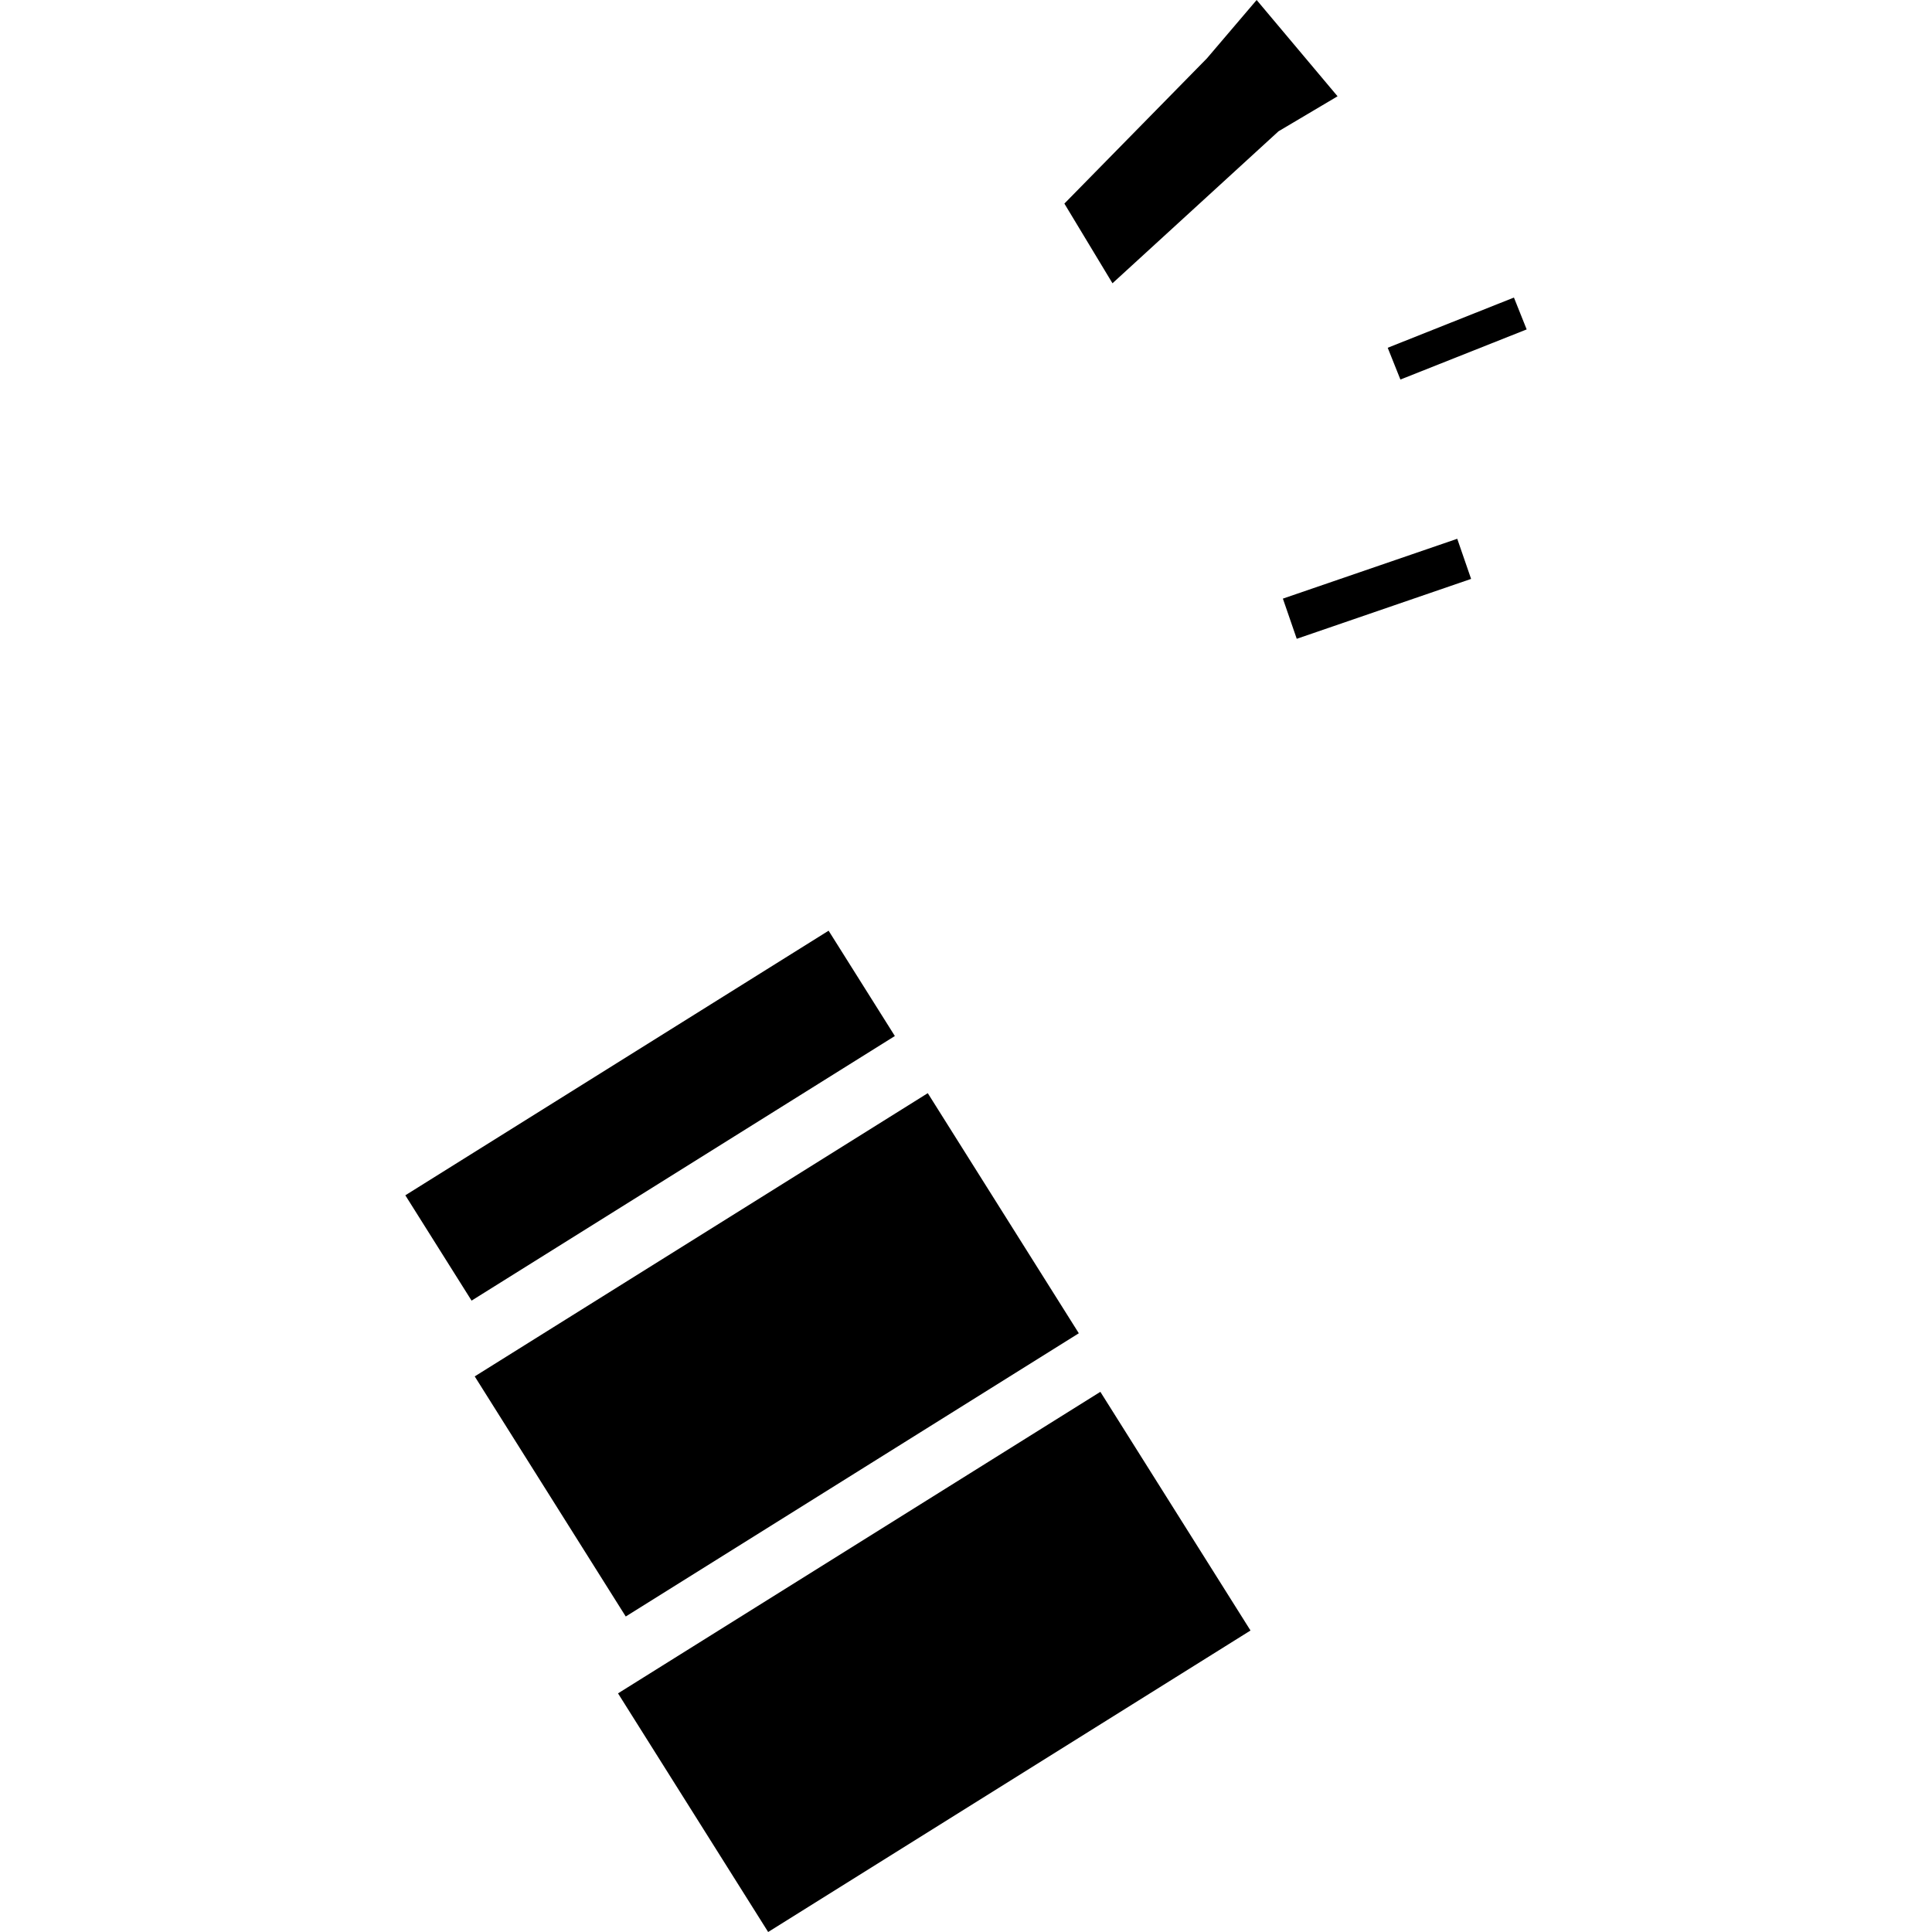 <?xml version="1.0" encoding="utf-8" standalone="no"?>
<!DOCTYPE svg PUBLIC "-//W3C//DTD SVG 1.1//EN"
  "http://www.w3.org/Graphics/SVG/1.1/DTD/svg11.dtd">
<!-- Created with matplotlib (https://matplotlib.org/) -->
<svg height="288pt" version="1.1" viewBox="0 0 288 288" width="288pt" xmlns="http://www.w3.org/2000/svg" xmlns:xlink="http://www.w3.org/1999/xlink">
 <defs>
  <style type="text/css">
*{stroke-linecap:butt;stroke-linejoin:round;}
  </style>
 </defs>
 <g id="figure_1">
  <g id="patch_1">
   <path d="M 0 288 
L 288 288 
L 288 0 
L 0 0 
z
" style="fill:none;opacity:0;"/>
  </g>
  <g id="axes_1">
   <g id="PatchCollection_1">
    <path clip-path="url(#p116787e163)" d="M 187.326 0 
L 199.388 14.353 
L 190.587 19.57 
L 165.836 42.227 
L 158.665 30.348 
L 179.909 8.704 
L 187.326 0 
"/>
    <path clip-path="url(#p116787e163)" d="M 164.029 207.478 
L 186.411 243.057 
L 114.508 288 
L 92.127 252.427 
L 164.029 207.478 
"/>
    <path clip-path="url(#p116787e163)" d="M 138.303 162.957 
L 160.817 198.749 
L 93.279 240.969 
L 70.765 205.177 
L 138.303 162.957 
"/>
    <path clip-path="url(#p116787e163)" d="M 123.519 138.737 
L 133.395 154.438 
L 70.297 193.882 
L 60.422 178.181 
L 123.519 138.737 
"/>
    <path clip-path="url(#p116787e163)" d="M 206.864 51.841 
L 225.68 44.355 
L 227.578 49.105 
L 208.757 56.578 
L 206.864 51.841 
"/>
    <path clip-path="url(#p116787e163)" d="M 191.237 89.236 
L 217.229 80.315 
L 219.295 86.297 
L 193.303 95.225 
L 191.237 89.236 
"/>
   </g>
  </g>
 </g>
 <defs>
  <clipPath id="p116787e163">
   <rect height="288" width="167.156" x="60.422" y="0"/>
  </clipPath>
 </defs>
</svg>
